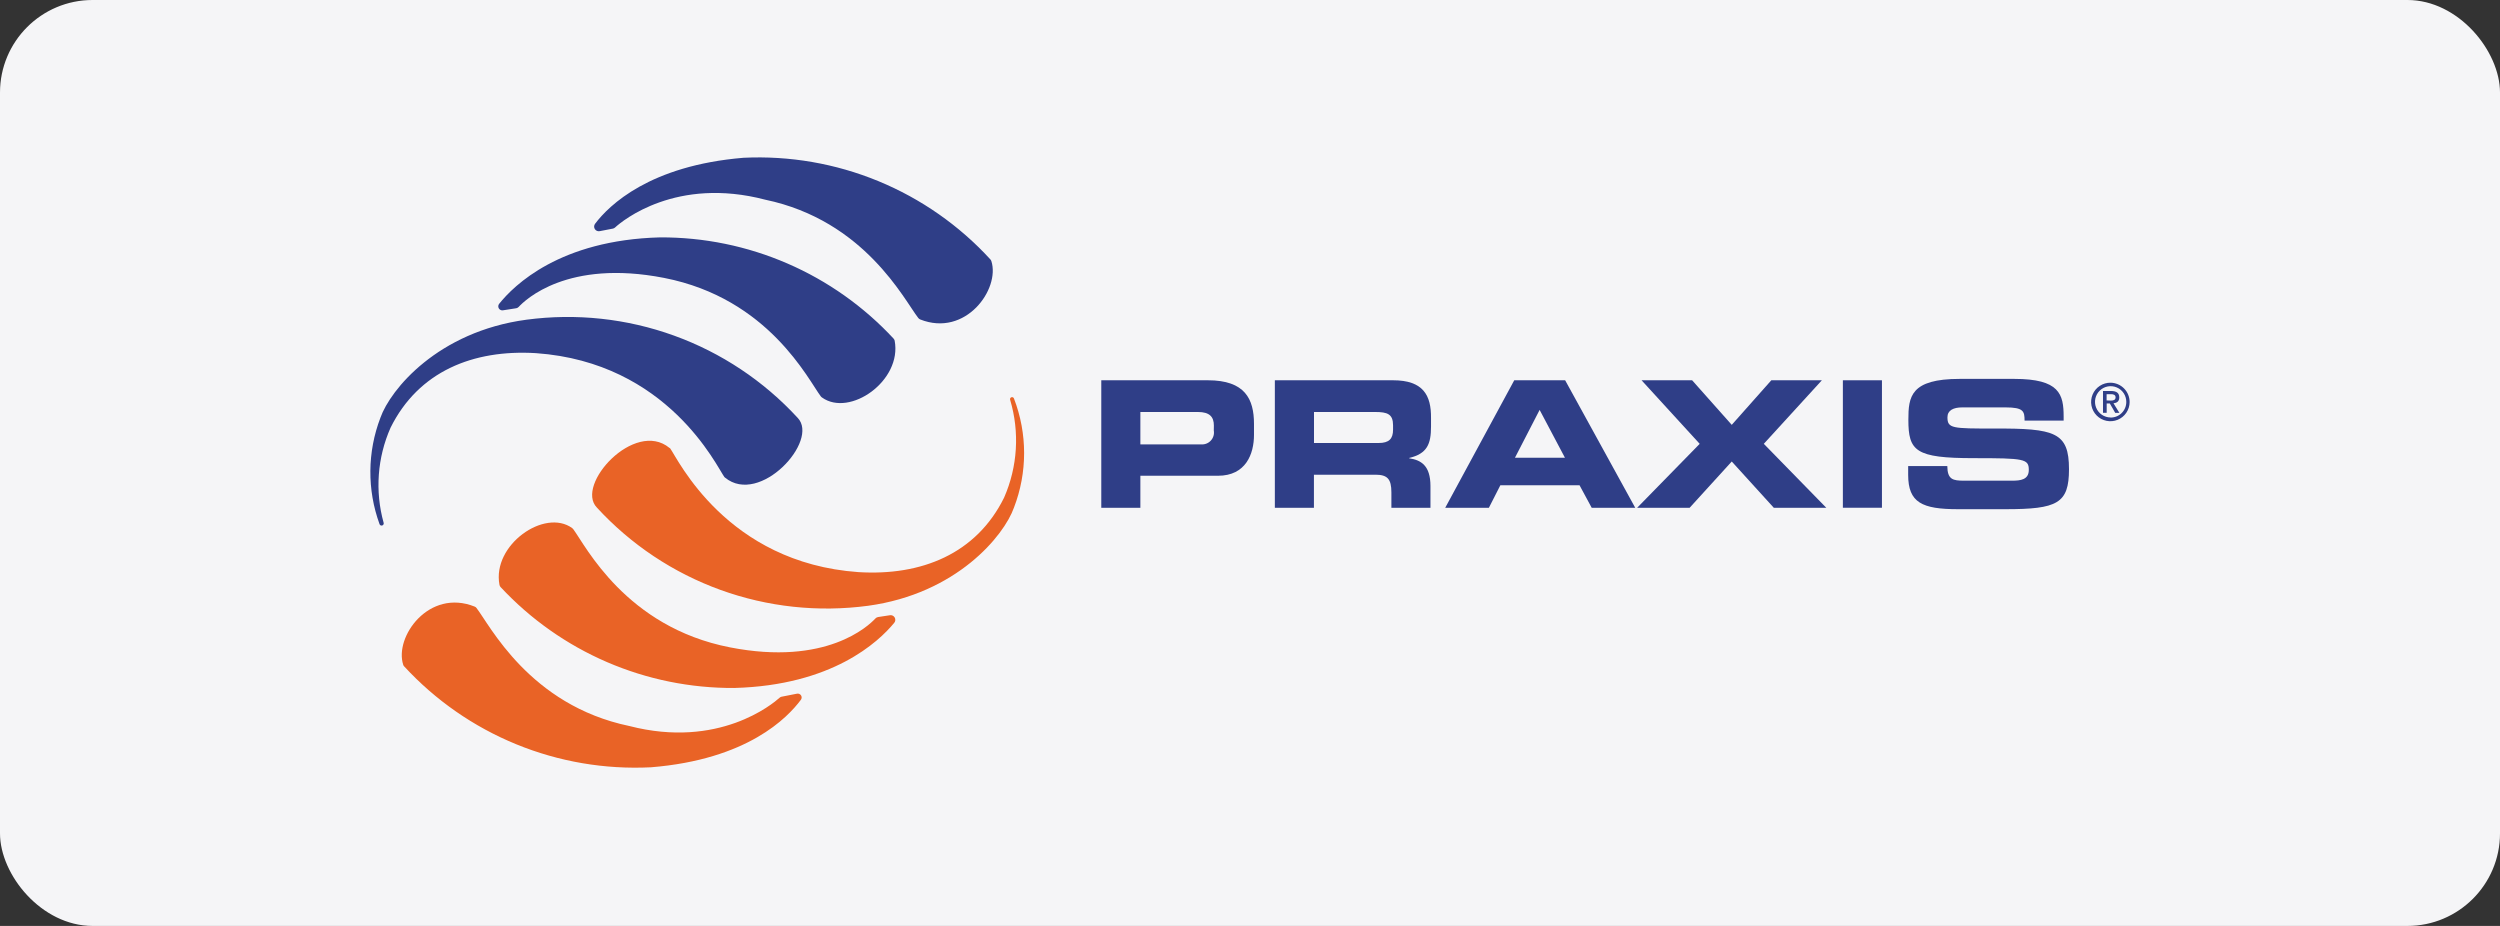 <svg width="270" height="100" viewBox="0 0 270 100" fill="none" xmlns="http://www.w3.org/2000/svg">
<rect x="0" y="0" width="270" height="100" fill="#333333" stroke="none"/>
<rect width="270" height="100" rx="10" fill="#F5F5F7"/>
<path d="M86.047 74.923L84.403 75.246C84.327 75.263 84.257 75.299 84.2 75.351C83.449 76.027 77.621 80.901 67.964 78.408C57.158 76.155 52.885 67.474 51.443 65.641C51.398 65.584 51.338 65.54 51.27 65.514C46.314 63.524 42.559 68.796 43.55 71.807C43.567 71.864 43.598 71.915 43.64 71.957C47.011 75.619 51.145 78.494 55.751 80.38C60.357 82.266 65.321 83.115 70.292 82.868C80.76 82.028 85.064 77.484 86.468 75.614C86.53 75.547 86.568 75.462 86.577 75.371C86.587 75.28 86.566 75.188 86.518 75.11C86.471 75.032 86.399 74.972 86.314 74.938C86.229 74.904 86.135 74.899 86.047 74.923Z" fill="#E96326"/>
<path d="M96.102 66.446L94.826 66.641C94.716 66.661 94.616 66.716 94.54 66.799C93.789 67.602 89.239 71.95 78.838 69.915C67.573 67.715 63.24 58.928 61.911 57.149C61.879 57.106 61.841 57.068 61.798 57.036C58.832 54.873 53.125 58.846 53.943 63.164C53.959 63.258 54.004 63.344 54.071 63.412C57.296 66.874 61.205 69.629 65.549 71.503C69.893 73.377 74.579 74.33 79.311 74.301C89.869 74.015 94.863 69.352 96.583 67.257C96.647 67.177 96.686 67.079 96.693 66.977C96.701 66.875 96.676 66.772 96.624 66.684C96.572 66.596 96.494 66.526 96.401 66.483C96.307 66.441 96.203 66.427 96.102 66.446Z" fill="#E96326"/>
<path d="M109.095 43.181C110.135 46.669 109.903 50.413 108.441 53.746C105.437 59.822 99.505 62.21 92.716 61.789C78.448 60.783 73.191 49.534 72.372 48.415L72.297 48.37C68.543 45.276 62.077 52.372 64.465 54.82C68.133 58.815 72.711 61.864 77.809 63.71C82.908 65.556 88.378 66.144 93.752 65.424C103.312 64.117 108.434 57.862 109.508 54.82C110.97 51.029 110.97 46.829 109.508 43.038C109.489 42.983 109.449 42.938 109.397 42.913C109.345 42.887 109.285 42.884 109.23 42.903C109.175 42.922 109.13 42.961 109.105 43.014C109.079 43.066 109.076 43.126 109.095 43.181Z" fill="#E96326"/>
<path d="M64.788 24.961L66.185 24.691C66.275 24.674 66.358 24.633 66.425 24.571C67.236 23.82 73.049 19.051 82.646 21.567C93.4 23.82 97.665 32.411 99.167 34.333C99.221 34.407 99.294 34.464 99.377 34.499C104.296 36.451 108.036 31.209 107.067 28.198C107.044 28.132 107.009 28.07 106.962 28.018C103.596 24.344 99.463 21.456 94.856 19.559C90.248 17.661 85.28 16.801 80.303 17.039C70.172 17.88 65.787 22.16 64.27 24.165C64.206 24.248 64.17 24.348 64.165 24.453C64.161 24.557 64.19 24.66 64.246 24.747C64.303 24.835 64.386 24.902 64.483 24.941C64.58 24.979 64.687 24.986 64.788 24.961Z" fill="#2F3E87"/>
<path d="M54.312 33.515L55.761 33.289C55.859 33.27 55.948 33.22 56.016 33.147C56.715 32.396 61.273 27.973 71.727 30.015C83.051 32.231 87.317 41.069 88.661 42.827C88.688 42.862 88.721 42.893 88.758 42.917C91.762 45.102 97.454 41.114 96.621 36.781C96.6 36.703 96.562 36.632 96.508 36.571C93.289 33.102 89.385 30.34 85.043 28.458C80.701 26.576 76.016 25.615 71.283 25.637C60.477 25.922 55.513 30.804 53.899 32.824C53.847 32.893 53.817 32.976 53.813 33.062C53.809 33.148 53.83 33.233 53.874 33.307C53.918 33.381 53.984 33.441 54.062 33.477C54.139 33.514 54.226 33.527 54.312 33.515Z" fill="#2F3E87"/>
<path d="M57.886 38.14C72.155 39.147 77.412 50.389 78.23 51.515L78.305 51.583C82.06 54.669 88.526 47.58 86.145 45.124C82.474 41.136 77.895 38.09 72.797 36.246C67.699 34.401 62.231 33.812 56.858 34.528C47.283 35.812 42.161 42.075 41.087 45.109C39.672 48.805 39.637 52.887 40.99 56.606C41.01 56.664 41.051 56.711 41.106 56.738C41.16 56.766 41.223 56.77 41.281 56.752C41.339 56.733 41.387 56.693 41.416 56.639C41.444 56.585 41.45 56.522 41.433 56.464C40.485 53.053 40.75 49.42 42.184 46.183C45.203 40.108 51.098 37.727 57.886 38.14Z" fill="#2F3E87"/>
<path d="M130.452 41.07H118.939V54.843H123.16V51.381H131.548C134.552 51.381 135.431 49.023 135.431 46.965V45.786C135.431 43.09 134.462 41.07 130.452 41.07ZM131.09 46.492C131.124 46.685 131.113 46.884 131.059 47.072C131.004 47.26 130.907 47.433 130.775 47.578C130.643 47.723 130.48 47.836 130.297 47.908C130.115 47.98 129.919 48.01 129.723 47.994H123.16V44.495H129.37C130.647 44.495 131.098 45.028 131.098 45.959L131.09 46.492Z" fill="#2F3E87"/>
<path d="M150.45 41.07H137.684V54.843H141.904V51.268H148.543C149.857 51.268 150.27 51.742 150.27 53.183V54.843H154.49V52.5C154.49 50.247 153.446 49.684 152.192 49.496V49.459C154.13 49.001 154.55 47.957 154.55 46.072V45.163C154.58 42.685 153.702 41.07 150.45 41.07ZM150.45 46.395C150.45 47.386 150.029 47.844 148.888 47.844H141.912V44.495H148.512C149.842 44.495 150.45 44.72 150.45 45.937V46.395Z" fill="#2F3E87"/>
<path d="M163.539 41.07L156.082 54.843H160.798L162.037 52.41H170.591L171.905 54.843H176.606L169.036 41.07H163.539ZM163.614 49.436L166.28 44.269L169.014 49.436H163.614Z" fill="#2F3E87"/>
<path d="M196.762 41.07H191.302L187.029 45.884L182.749 41.07H177.289L183.567 47.934L176.809 54.843H182.478L187.029 49.842L191.573 54.843H197.242L190.491 47.934L196.762 41.07Z" fill="#2F3E87"/>
<path d="M203.25 41.07H199.03V54.836H203.25V41.07Z" fill="#2F3E87"/>
<path d="M215.363 46.282C210.858 46.282 210.324 46.282 210.324 45.065C210.324 44.314 210.97 43.999 211.924 43.999H216.603C218.54 43.999 218.653 44.419 218.653 45.426H222.873V44.99C222.873 42.572 222.423 40.92 217.549 40.92H211.654C206.329 40.92 206.104 42.842 206.104 45.336C206.104 48.715 206.855 49.481 213.178 49.481C218.615 49.481 219.111 49.556 219.111 50.75C219.111 51.816 218.202 51.914 217.308 51.914H212.134C210.918 51.914 210.324 51.801 210.309 50.337H206.082V51.283C206.082 54.287 207.583 54.993 211.466 54.993H216.58C222.19 54.993 223.451 54.385 223.451 50.675C223.451 46.665 221.927 46.259 215.363 46.282Z" fill="#2F3E87"/>
<path d="M227.935 41.332C227.524 41.329 227.121 41.448 226.777 41.674C226.433 41.9 226.164 42.223 226.004 42.602C225.844 42.981 225.8 43.399 225.877 43.803C225.954 44.207 226.15 44.579 226.439 44.872C226.727 45.166 227.097 45.366 227.499 45.449C227.902 45.533 228.321 45.494 228.702 45.34C229.083 45.185 229.41 44.921 229.641 44.58C229.872 44.24 229.997 43.839 230 43.427C230.002 42.876 229.786 42.347 229.399 41.954C229.012 41.562 228.486 41.338 227.935 41.332ZM227.935 45.087C227.601 45.084 227.275 44.982 226.999 44.794C226.723 44.606 226.508 44.34 226.383 44.03C226.258 43.72 226.228 43.38 226.296 43.053C226.364 42.726 226.528 42.426 226.766 42.192C227.004 41.958 227.307 41.8 227.635 41.737C227.963 41.675 228.303 41.711 228.61 41.842C228.918 41.973 229.18 42.192 229.363 42.471C229.546 42.751 229.643 43.078 229.64 43.412C229.64 43.638 229.595 43.861 229.507 44.068C229.419 44.276 229.29 44.464 229.129 44.621C228.967 44.778 228.775 44.9 228.565 44.982C228.355 45.063 228.13 45.102 227.905 45.094L227.935 45.087Z" fill="#2F3E87"/>
<path d="M228.881 42.925C228.881 42.437 228.58 42.234 228.002 42.227H227.124V44.585H227.522V43.571H227.859L228.445 44.592H228.896L228.257 43.556C228.61 43.518 228.881 43.361 228.881 42.925ZM227.514 43.248V42.572H227.987C228.22 42.572 228.483 42.625 228.483 42.91C228.483 43.195 228.257 43.263 227.98 43.263L227.514 43.248Z" fill="#2F3E87"/>
</svg>
